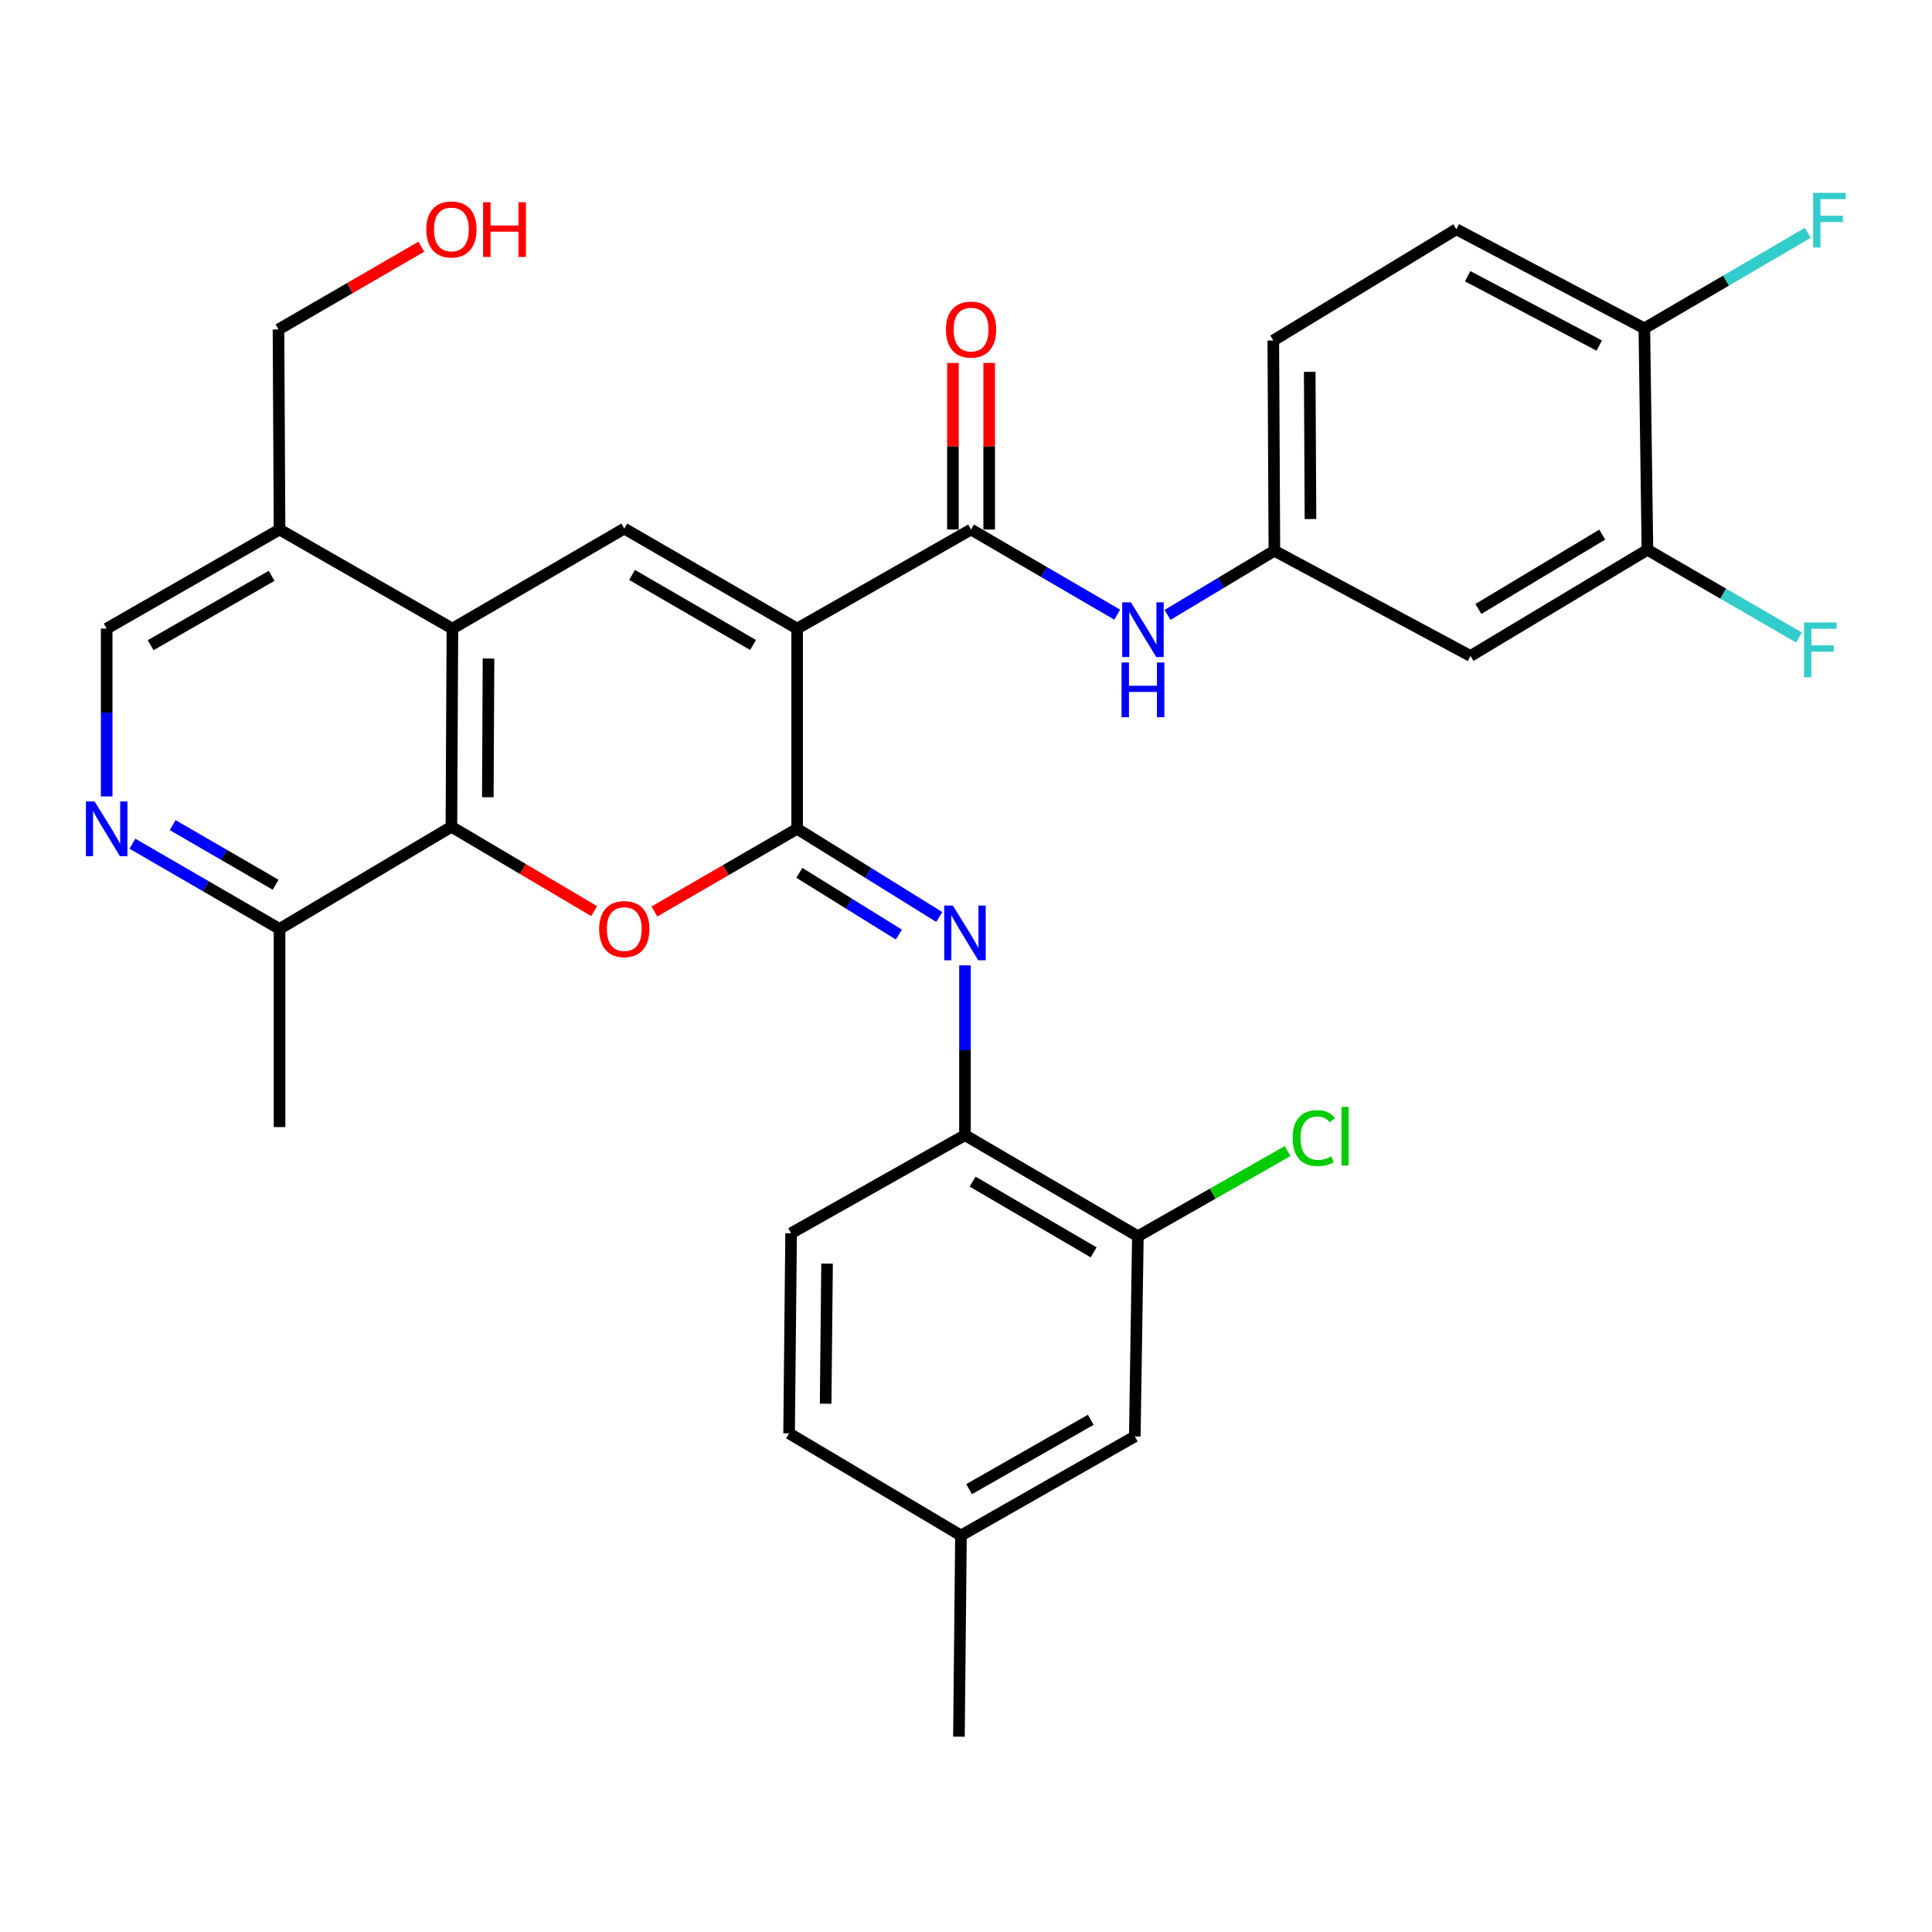 <?xml version='1.0' encoding='iso-8859-1'?>
<svg version='1.1' baseProfile='full'
              xmlns='http://www.w3.org/2000/svg'
                      xmlns:rdkit='http://www.rdkit.org/xml'
                      xmlns:xlink='http://www.w3.org/1999/xlink'
                  xml:space='preserve'
width='1000px' height='1000px' viewBox='0 0 1000 1000'>
<!-- END OF HEADER -->
<rect style='opacity:1.0;fill:#FFFFFF;stroke:none' width='1000' height='1000' x='0' y='0'> </rect>
<path class='bond-0' d='M 412.601,325.369 L 412.601,428.981' style='fill:none;fill-rule:evenodd;stroke:#000000;stroke-width:6px;stroke-linecap:butt;stroke-linejoin:miter;stroke-opacity:1' />
<path class='bond-2' d='M 412.601,325.369 L 323.127,273.584' style='fill:none;fill-rule:evenodd;stroke:#000000;stroke-width:6px;stroke-linecap:butt;stroke-linejoin:miter;stroke-opacity:1' />
<path class='bond-2' d='M 389.78,333.843 L 327.148,297.594' style='fill:none;fill-rule:evenodd;stroke:#000000;stroke-width:6px;stroke-linecap:butt;stroke-linejoin:miter;stroke-opacity:1' />
<path class='bond-3' d='M 412.601,325.369 L 502.618,274.084' style='fill:none;fill-rule:evenodd;stroke:#000000;stroke-width:6px;stroke-linecap:butt;stroke-linejoin:miter;stroke-opacity:1' />
<path class='bond-1' d='M 412.601,428.981 L 375.657,450.38' style='fill:none;fill-rule:evenodd;stroke:#000000;stroke-width:6px;stroke-linecap:butt;stroke-linejoin:miter;stroke-opacity:1' />
<path class='bond-1' d='M 375.657,450.38 L 338.712,471.78' style='fill:none;fill-rule:evenodd;stroke:#FF0000;stroke-width:6px;stroke-linecap:butt;stroke-linejoin:miter;stroke-opacity:1' />
<path class='bond-6' d='M 412.601,428.981 L 449.387,451.811' style='fill:none;fill-rule:evenodd;stroke:#000000;stroke-width:6px;stroke-linecap:butt;stroke-linejoin:miter;stroke-opacity:1' />
<path class='bond-6' d='M 449.387,451.811 L 486.173,474.641' style='fill:none;fill-rule:evenodd;stroke:#0000FF;stroke-width:6px;stroke-linecap:butt;stroke-linejoin:miter;stroke-opacity:1' />
<path class='bond-6' d='M 413.741,451.775 L 439.492,467.756' style='fill:none;fill-rule:evenodd;stroke:#000000;stroke-width:6px;stroke-linecap:butt;stroke-linejoin:miter;stroke-opacity:1' />
<path class='bond-6' d='M 439.492,467.756 L 465.242,483.737' style='fill:none;fill-rule:evenodd;stroke:#0000FF;stroke-width:6px;stroke-linecap:butt;stroke-linejoin:miter;stroke-opacity:1' />
<path class='bond-32' d='M 307.529,471.589 L 270.591,449.758' style='fill:none;fill-rule:evenodd;stroke:#FF0000;stroke-width:6px;stroke-linecap:butt;stroke-linejoin:miter;stroke-opacity:1' />
<path class='bond-32' d='M 270.591,449.758 L 233.653,427.928' style='fill:none;fill-rule:evenodd;stroke:#000000;stroke-width:6px;stroke-linecap:butt;stroke-linejoin:miter;stroke-opacity:1' />
<path class='bond-4' d='M 323.127,273.584 L 234.164,325.369' style='fill:none;fill-rule:evenodd;stroke:#000000;stroke-width:6px;stroke-linecap:butt;stroke-linejoin:miter;stroke-opacity:1' />
<path class='bond-8' d='M 502.618,274.084 L 540.448,296.12' style='fill:none;fill-rule:evenodd;stroke:#000000;stroke-width:6px;stroke-linecap:butt;stroke-linejoin:miter;stroke-opacity:1' />
<path class='bond-8' d='M 540.448,296.12 L 578.278,318.155' style='fill:none;fill-rule:evenodd;stroke:#0000FF;stroke-width:6px;stroke-linecap:butt;stroke-linejoin:miter;stroke-opacity:1' />
<path class='bond-17' d='M 512.001,274.084 L 512.001,230.974' style='fill:none;fill-rule:evenodd;stroke:#000000;stroke-width:6px;stroke-linecap:butt;stroke-linejoin:miter;stroke-opacity:1' />
<path class='bond-17' d='M 512.001,230.974 L 512.001,187.863' style='fill:none;fill-rule:evenodd;stroke:#FF0000;stroke-width:6px;stroke-linecap:butt;stroke-linejoin:miter;stroke-opacity:1' />
<path class='bond-17' d='M 493.235,274.084 L 493.235,230.974' style='fill:none;fill-rule:evenodd;stroke:#000000;stroke-width:6px;stroke-linecap:butt;stroke-linejoin:miter;stroke-opacity:1' />
<path class='bond-17' d='M 493.235,230.974 L 493.235,187.863' style='fill:none;fill-rule:evenodd;stroke:#FF0000;stroke-width:6px;stroke-linecap:butt;stroke-linejoin:miter;stroke-opacity:1' />
<path class='bond-5' d='M 234.164,325.369 L 233.653,427.928' style='fill:none;fill-rule:evenodd;stroke:#000000;stroke-width:6px;stroke-linecap:butt;stroke-linejoin:miter;stroke-opacity:1' />
<path class='bond-5' d='M 252.853,340.846 L 252.496,412.637' style='fill:none;fill-rule:evenodd;stroke:#000000;stroke-width:6px;stroke-linecap:butt;stroke-linejoin:miter;stroke-opacity:1' />
<path class='bond-10' d='M 234.164,325.369 L 144.689,274.084' style='fill:none;fill-rule:evenodd;stroke:#000000;stroke-width:6px;stroke-linecap:butt;stroke-linejoin:miter;stroke-opacity:1' />
<path class='bond-11' d='M 233.653,427.928 L 144.689,480.807' style='fill:none;fill-rule:evenodd;stroke:#000000;stroke-width:6px;stroke-linecap:butt;stroke-linejoin:miter;stroke-opacity:1' />
<path class='bond-9' d='M 499.469,499.669 L 499.469,543.608' style='fill:none;fill-rule:evenodd;stroke:#0000FF;stroke-width:6px;stroke-linecap:butt;stroke-linejoin:miter;stroke-opacity:1' />
<path class='bond-9' d='M 499.469,543.608 L 499.469,587.547' style='fill:none;fill-rule:evenodd;stroke:#000000;stroke-width:6px;stroke-linecap:butt;stroke-linejoin:miter;stroke-opacity:1' />
<path class='bond-7' d='M 55.215,412.23 L 55.215,368.8' style='fill:none;fill-rule:evenodd;stroke:#0000FF;stroke-width:6px;stroke-linecap:butt;stroke-linejoin:miter;stroke-opacity:1' />
<path class='bond-7' d='M 55.215,368.8 L 55.215,325.369' style='fill:none;fill-rule:evenodd;stroke:#000000;stroke-width:6px;stroke-linecap:butt;stroke-linejoin:miter;stroke-opacity:1' />
<path class='bond-33' d='M 68.54,436.699 L 106.614,458.753' style='fill:none;fill-rule:evenodd;stroke:#0000FF;stroke-width:6px;stroke-linecap:butt;stroke-linejoin:miter;stroke-opacity:1' />
<path class='bond-33' d='M 106.614,458.753 L 144.689,480.807' style='fill:none;fill-rule:evenodd;stroke:#000000;stroke-width:6px;stroke-linecap:butt;stroke-linejoin:miter;stroke-opacity:1' />
<path class='bond-33' d='M 89.368,427.076 L 116.021,442.514' style='fill:none;fill-rule:evenodd;stroke:#0000FF;stroke-width:6px;stroke-linecap:butt;stroke-linejoin:miter;stroke-opacity:1' />
<path class='bond-33' d='M 116.021,442.514 L 142.673,457.952' style='fill:none;fill-rule:evenodd;stroke:#000000;stroke-width:6px;stroke-linecap:butt;stroke-linejoin:miter;stroke-opacity:1' />
<path class='bond-15' d='M 604.316,318.273 L 631.968,301.673' style='fill:none;fill-rule:evenodd;stroke:#0000FF;stroke-width:6px;stroke-linecap:butt;stroke-linejoin:miter;stroke-opacity:1' />
<path class='bond-15' d='M 631.968,301.673 L 659.621,285.073' style='fill:none;fill-rule:evenodd;stroke:#000000;stroke-width:6px;stroke-linecap:butt;stroke-linejoin:miter;stroke-opacity:1' />
<path class='bond-12' d='M 499.469,587.547 L 588.965,639.874' style='fill:none;fill-rule:evenodd;stroke:#000000;stroke-width:6px;stroke-linecap:butt;stroke-linejoin:miter;stroke-opacity:1' />
<path class='bond-12' d='M 503.421,611.597 L 566.068,648.226' style='fill:none;fill-rule:evenodd;stroke:#000000;stroke-width:6px;stroke-linecap:butt;stroke-linejoin:miter;stroke-opacity:1' />
<path class='bond-20' d='M 499.469,587.547 L 409.474,638.321' style='fill:none;fill-rule:evenodd;stroke:#000000;stroke-width:6px;stroke-linecap:butt;stroke-linejoin:miter;stroke-opacity:1' />
<path class='bond-16' d='M 144.689,274.084 L 55.215,325.369' style='fill:none;fill-rule:evenodd;stroke:#000000;stroke-width:6px;stroke-linecap:butt;stroke-linejoin:miter;stroke-opacity:1' />
<path class='bond-16' d='M 140.6,298.058 L 77.968,333.958' style='fill:none;fill-rule:evenodd;stroke:#000000;stroke-width:6px;stroke-linecap:butt;stroke-linejoin:miter;stroke-opacity:1' />
<path class='bond-28' d='M 144.689,274.084 L 144.147,170.514' style='fill:none;fill-rule:evenodd;stroke:#000000;stroke-width:6px;stroke-linecap:butt;stroke-linejoin:miter;stroke-opacity:1' />
<path class='bond-30' d='M 144.689,480.807 L 144.689,583.387' style='fill:none;fill-rule:evenodd;stroke:#000000;stroke-width:6px;stroke-linecap:butt;stroke-linejoin:miter;stroke-opacity:1' />
<path class='bond-19' d='M 588.965,639.874 L 587.37,743.496' style='fill:none;fill-rule:evenodd;stroke:#000000;stroke-width:6px;stroke-linecap:butt;stroke-linejoin:miter;stroke-opacity:1' />
<path class='bond-23' d='M 588.965,639.874 L 627.71,617.833' style='fill:none;fill-rule:evenodd;stroke:#000000;stroke-width:6px;stroke-linecap:butt;stroke-linejoin:miter;stroke-opacity:1' />
<path class='bond-23' d='M 627.71,617.833 L 666.454,595.791' style='fill:none;fill-rule:evenodd;stroke:#00CC00;stroke-width:6px;stroke-linecap:butt;stroke-linejoin:miter;stroke-opacity:1' />
<path class='bond-13' d='M 852.707,284.573 L 761.126,339.527' style='fill:none;fill-rule:evenodd;stroke:#000000;stroke-width:6px;stroke-linecap:butt;stroke-linejoin:miter;stroke-opacity:1' />
<path class='bond-13' d='M 829.314,276.724 L 765.207,315.192' style='fill:none;fill-rule:evenodd;stroke:#000000;stroke-width:6px;stroke-linecap:butt;stroke-linejoin:miter;stroke-opacity:1' />
<path class='bond-22' d='M 852.707,284.573 L 891.942,307.281' style='fill:none;fill-rule:evenodd;stroke:#000000;stroke-width:6px;stroke-linecap:butt;stroke-linejoin:miter;stroke-opacity:1' />
<path class='bond-22' d='M 891.942,307.281 L 931.177,329.989' style='fill:none;fill-rule:evenodd;stroke:#33CCCC;stroke-width:6px;stroke-linecap:butt;stroke-linejoin:miter;stroke-opacity:1' />
<path class='bond-34' d='M 852.707,284.573 L 851.112,169.961' style='fill:none;fill-rule:evenodd;stroke:#000000;stroke-width:6px;stroke-linecap:butt;stroke-linejoin:miter;stroke-opacity:1' />
<path class='bond-14' d='M 761.126,339.527 L 659.621,285.073' style='fill:none;fill-rule:evenodd;stroke:#000000;stroke-width:6px;stroke-linecap:butt;stroke-linejoin:miter;stroke-opacity:1' />
<path class='bond-24' d='M 659.621,285.073 L 659.058,176.238' style='fill:none;fill-rule:evenodd;stroke:#000000;stroke-width:6px;stroke-linecap:butt;stroke-linejoin:miter;stroke-opacity:1' />
<path class='bond-24' d='M 678.302,268.651 L 677.908,192.466' style='fill:none;fill-rule:evenodd;stroke:#000000;stroke-width:6px;stroke-linecap:butt;stroke-linejoin:miter;stroke-opacity:1' />
<path class='bond-18' d='M 851.112,169.961 L 753.807,118.677' style='fill:none;fill-rule:evenodd;stroke:#000000;stroke-width:6px;stroke-linecap:butt;stroke-linejoin:miter;stroke-opacity:1' />
<path class='bond-18' d='M 827.766,178.87 L 759.653,142.971' style='fill:none;fill-rule:evenodd;stroke:#000000;stroke-width:6px;stroke-linecap:butt;stroke-linejoin:miter;stroke-opacity:1' />
<path class='bond-26' d='M 851.112,169.961 L 893.406,145.24' style='fill:none;fill-rule:evenodd;stroke:#000000;stroke-width:6px;stroke-linecap:butt;stroke-linejoin:miter;stroke-opacity:1' />
<path class='bond-26' d='M 893.406,145.24 L 935.7,120.518' style='fill:none;fill-rule:evenodd;stroke:#33CCCC;stroke-width:6px;stroke-linecap:butt;stroke-linejoin:miter;stroke-opacity:1' />
<path class='bond-35' d='M 587.37,743.496 L 497.395,794.781' style='fill:none;fill-rule:evenodd;stroke:#000000;stroke-width:6px;stroke-linecap:butt;stroke-linejoin:miter;stroke-opacity:1' />
<path class='bond-35' d='M 564.58,734.885 L 501.598,770.784' style='fill:none;fill-rule:evenodd;stroke:#000000;stroke-width:6px;stroke-linecap:butt;stroke-linejoin:miter;stroke-opacity:1' />
<path class='bond-27' d='M 409.474,638.321 L 408.431,741.901' style='fill:none;fill-rule:evenodd;stroke:#000000;stroke-width:6px;stroke-linecap:butt;stroke-linejoin:miter;stroke-opacity:1' />
<path class='bond-27' d='M 428.083,654.047 L 427.353,726.553' style='fill:none;fill-rule:evenodd;stroke:#000000;stroke-width:6px;stroke-linecap:butt;stroke-linejoin:miter;stroke-opacity:1' />
<path class='bond-21' d='M 753.807,118.677 L 659.058,176.238' style='fill:none;fill-rule:evenodd;stroke:#000000;stroke-width:6px;stroke-linecap:butt;stroke-linejoin:miter;stroke-opacity:1' />
<path class='bond-25' d='M 497.395,794.781 L 408.431,741.901' style='fill:none;fill-rule:evenodd;stroke:#000000;stroke-width:6px;stroke-linecap:butt;stroke-linejoin:miter;stroke-opacity:1' />
<path class='bond-31' d='M 497.395,794.781 L 496.342,898.893' style='fill:none;fill-rule:evenodd;stroke:#000000;stroke-width:6px;stroke-linecap:butt;stroke-linejoin:miter;stroke-opacity:1' />
<path class='bond-29' d='M 144.147,170.514 L 181.107,149.109' style='fill:none;fill-rule:evenodd;stroke:#000000;stroke-width:6px;stroke-linecap:butt;stroke-linejoin:miter;stroke-opacity:1' />
<path class='bond-29' d='M 181.107,149.109 L 218.067,127.703' style='fill:none;fill-rule:evenodd;stroke:#FF0000;stroke-width:6px;stroke-linecap:butt;stroke-linejoin:miter;stroke-opacity:1' />
<path  class='atom-2' d='M 310.127 480.887
Q 310.127 474.087, 313.487 470.287
Q 316.847 466.487, 323.127 466.487
Q 329.407 466.487, 332.767 470.287
Q 336.127 474.087, 336.127 480.887
Q 336.127 487.767, 332.727 491.687
Q 329.327 495.567, 323.127 495.567
Q 316.887 495.567, 313.487 491.687
Q 310.127 487.807, 310.127 480.887
M 323.127 492.367
Q 327.447 492.367, 329.767 489.487
Q 332.127 486.567, 332.127 480.887
Q 332.127 475.327, 329.767 472.527
Q 327.447 469.687, 323.127 469.687
Q 318.807 469.687, 316.447 472.487
Q 314.127 475.287, 314.127 480.887
Q 314.127 486.607, 316.447 489.487
Q 318.807 492.367, 323.127 492.367
' fill='#FF0000'/>
<path  class='atom-7' d='M 493.209 468.733
L 502.489 483.733
Q 503.409 485.213, 504.889 487.893
Q 506.369 490.573, 506.449 490.733
L 506.449 468.733
L 510.209 468.733
L 510.209 497.053
L 506.329 497.053
L 496.369 480.653
Q 495.209 478.733, 493.969 476.533
Q 492.769 474.333, 492.409 473.653
L 492.409 497.053
L 488.729 497.053
L 488.729 468.733
L 493.209 468.733
' fill='#0000FF'/>
<path  class='atom-8' d='M 48.955 414.821
L 58.235 429.821
Q 59.155 431.301, 60.635 433.981
Q 62.115 436.661, 62.195 436.821
L 62.195 414.821
L 65.955 414.821
L 65.955 443.141
L 62.075 443.141
L 52.115 426.741
Q 50.955 424.821, 49.715 422.621
Q 48.515 420.421, 48.155 419.741
L 48.155 443.141
L 44.475 443.141
L 44.475 414.821
L 48.955 414.821
' fill='#0000FF'/>
<path  class='atom-9' d='M 585.332 311.751
L 594.612 326.751
Q 595.532 328.231, 597.012 330.911
Q 598.492 333.591, 598.572 333.751
L 598.572 311.751
L 602.332 311.751
L 602.332 340.071
L 598.452 340.071
L 588.492 323.671
Q 587.332 321.751, 586.092 319.551
Q 584.892 317.351, 584.532 316.671
L 584.532 340.071
L 580.852 340.071
L 580.852 311.751
L 585.332 311.751
' fill='#0000FF'/>
<path  class='atom-9' d='M 580.512 342.903
L 584.352 342.903
L 584.352 354.943
L 598.832 354.943
L 598.832 342.903
L 602.672 342.903
L 602.672 371.223
L 598.832 371.223
L 598.832 358.143
L 584.352 358.143
L 584.352 371.223
L 580.512 371.223
L 580.512 342.903
' fill='#0000FF'/>
<path  class='atom-18' d='M 489.618 170.594
Q 489.618 163.794, 492.978 159.994
Q 496.338 156.194, 502.618 156.194
Q 508.898 156.194, 512.258 159.994
Q 515.618 163.794, 515.618 170.594
Q 515.618 177.474, 512.218 181.394
Q 508.818 185.274, 502.618 185.274
Q 496.378 185.274, 492.978 181.394
Q 489.618 177.514, 489.618 170.594
M 502.618 182.074
Q 506.938 182.074, 509.258 179.194
Q 511.618 176.274, 511.618 170.594
Q 511.618 165.034, 509.258 162.234
Q 506.938 159.394, 502.618 159.394
Q 498.298 159.394, 495.938 162.194
Q 493.618 164.994, 493.618 170.594
Q 493.618 176.314, 495.938 179.194
Q 498.298 182.074, 502.618 182.074
' fill='#FF0000'/>
<path  class='atom-23' d='M 933.761 322.198
L 950.601 322.198
L 950.601 325.438
L 937.561 325.438
L 937.561 334.038
L 949.161 334.038
L 949.161 337.318
L 937.561 337.318
L 937.561 350.518
L 933.761 350.518
L 933.761 322.198
' fill='#33CCCC'/>
<path  class='atom-24' d='M 669.073 589.069
Q 669.073 582.029, 672.353 578.349
Q 675.673 574.629, 681.953 574.629
Q 687.793 574.629, 690.913 578.749
L 688.273 580.909
Q 685.993 577.909, 681.953 577.909
Q 677.673 577.909, 675.393 580.789
Q 673.153 583.629, 673.153 589.069
Q 673.153 594.669, 675.473 597.549
Q 677.833 600.429, 682.393 600.429
Q 685.513 600.429, 689.153 598.549
L 690.273 601.549
Q 688.793 602.509, 686.553 603.069
Q 684.313 603.629, 681.833 603.629
Q 675.673 603.629, 672.353 599.869
Q 669.073 596.109, 669.073 589.069
' fill='#00CC00'/>
<path  class='atom-24' d='M 694.353 572.909
L 698.033 572.909
L 698.033 603.269
L 694.353 603.269
L 694.353 572.909
' fill='#00CC00'/>
<path  class='atom-27' d='M 938.474 99.815
L 955.314 99.815
L 955.314 103.055
L 942.274 103.055
L 942.274 111.655
L 953.874 111.655
L 953.874 114.935
L 942.274 114.935
L 942.274 128.135
L 938.474 128.135
L 938.474 99.815
' fill='#33CCCC'/>
<path  class='atom-30' d='M 220.653 118.757
Q 220.653 111.957, 224.013 108.157
Q 227.373 104.357, 233.653 104.357
Q 239.933 104.357, 243.293 108.157
Q 246.653 111.957, 246.653 118.757
Q 246.653 125.637, 243.253 129.557
Q 239.853 133.437, 233.653 133.437
Q 227.413 133.437, 224.013 129.557
Q 220.653 125.677, 220.653 118.757
M 233.653 130.237
Q 237.973 130.237, 240.293 127.357
Q 242.653 124.437, 242.653 118.757
Q 242.653 113.197, 240.293 110.397
Q 237.973 107.557, 233.653 107.557
Q 229.333 107.557, 226.973 110.357
Q 224.653 113.157, 224.653 118.757
Q 224.653 124.477, 226.973 127.357
Q 229.333 130.237, 233.653 130.237
' fill='#FF0000'/>
<path  class='atom-30' d='M 250.053 104.677
L 253.893 104.677
L 253.893 116.717
L 268.373 116.717
L 268.373 104.677
L 272.213 104.677
L 272.213 132.997
L 268.373 132.997
L 268.373 119.917
L 253.893 119.917
L 253.893 132.997
L 250.053 132.997
L 250.053 104.677
' fill='#FF0000'/>
</svg>
